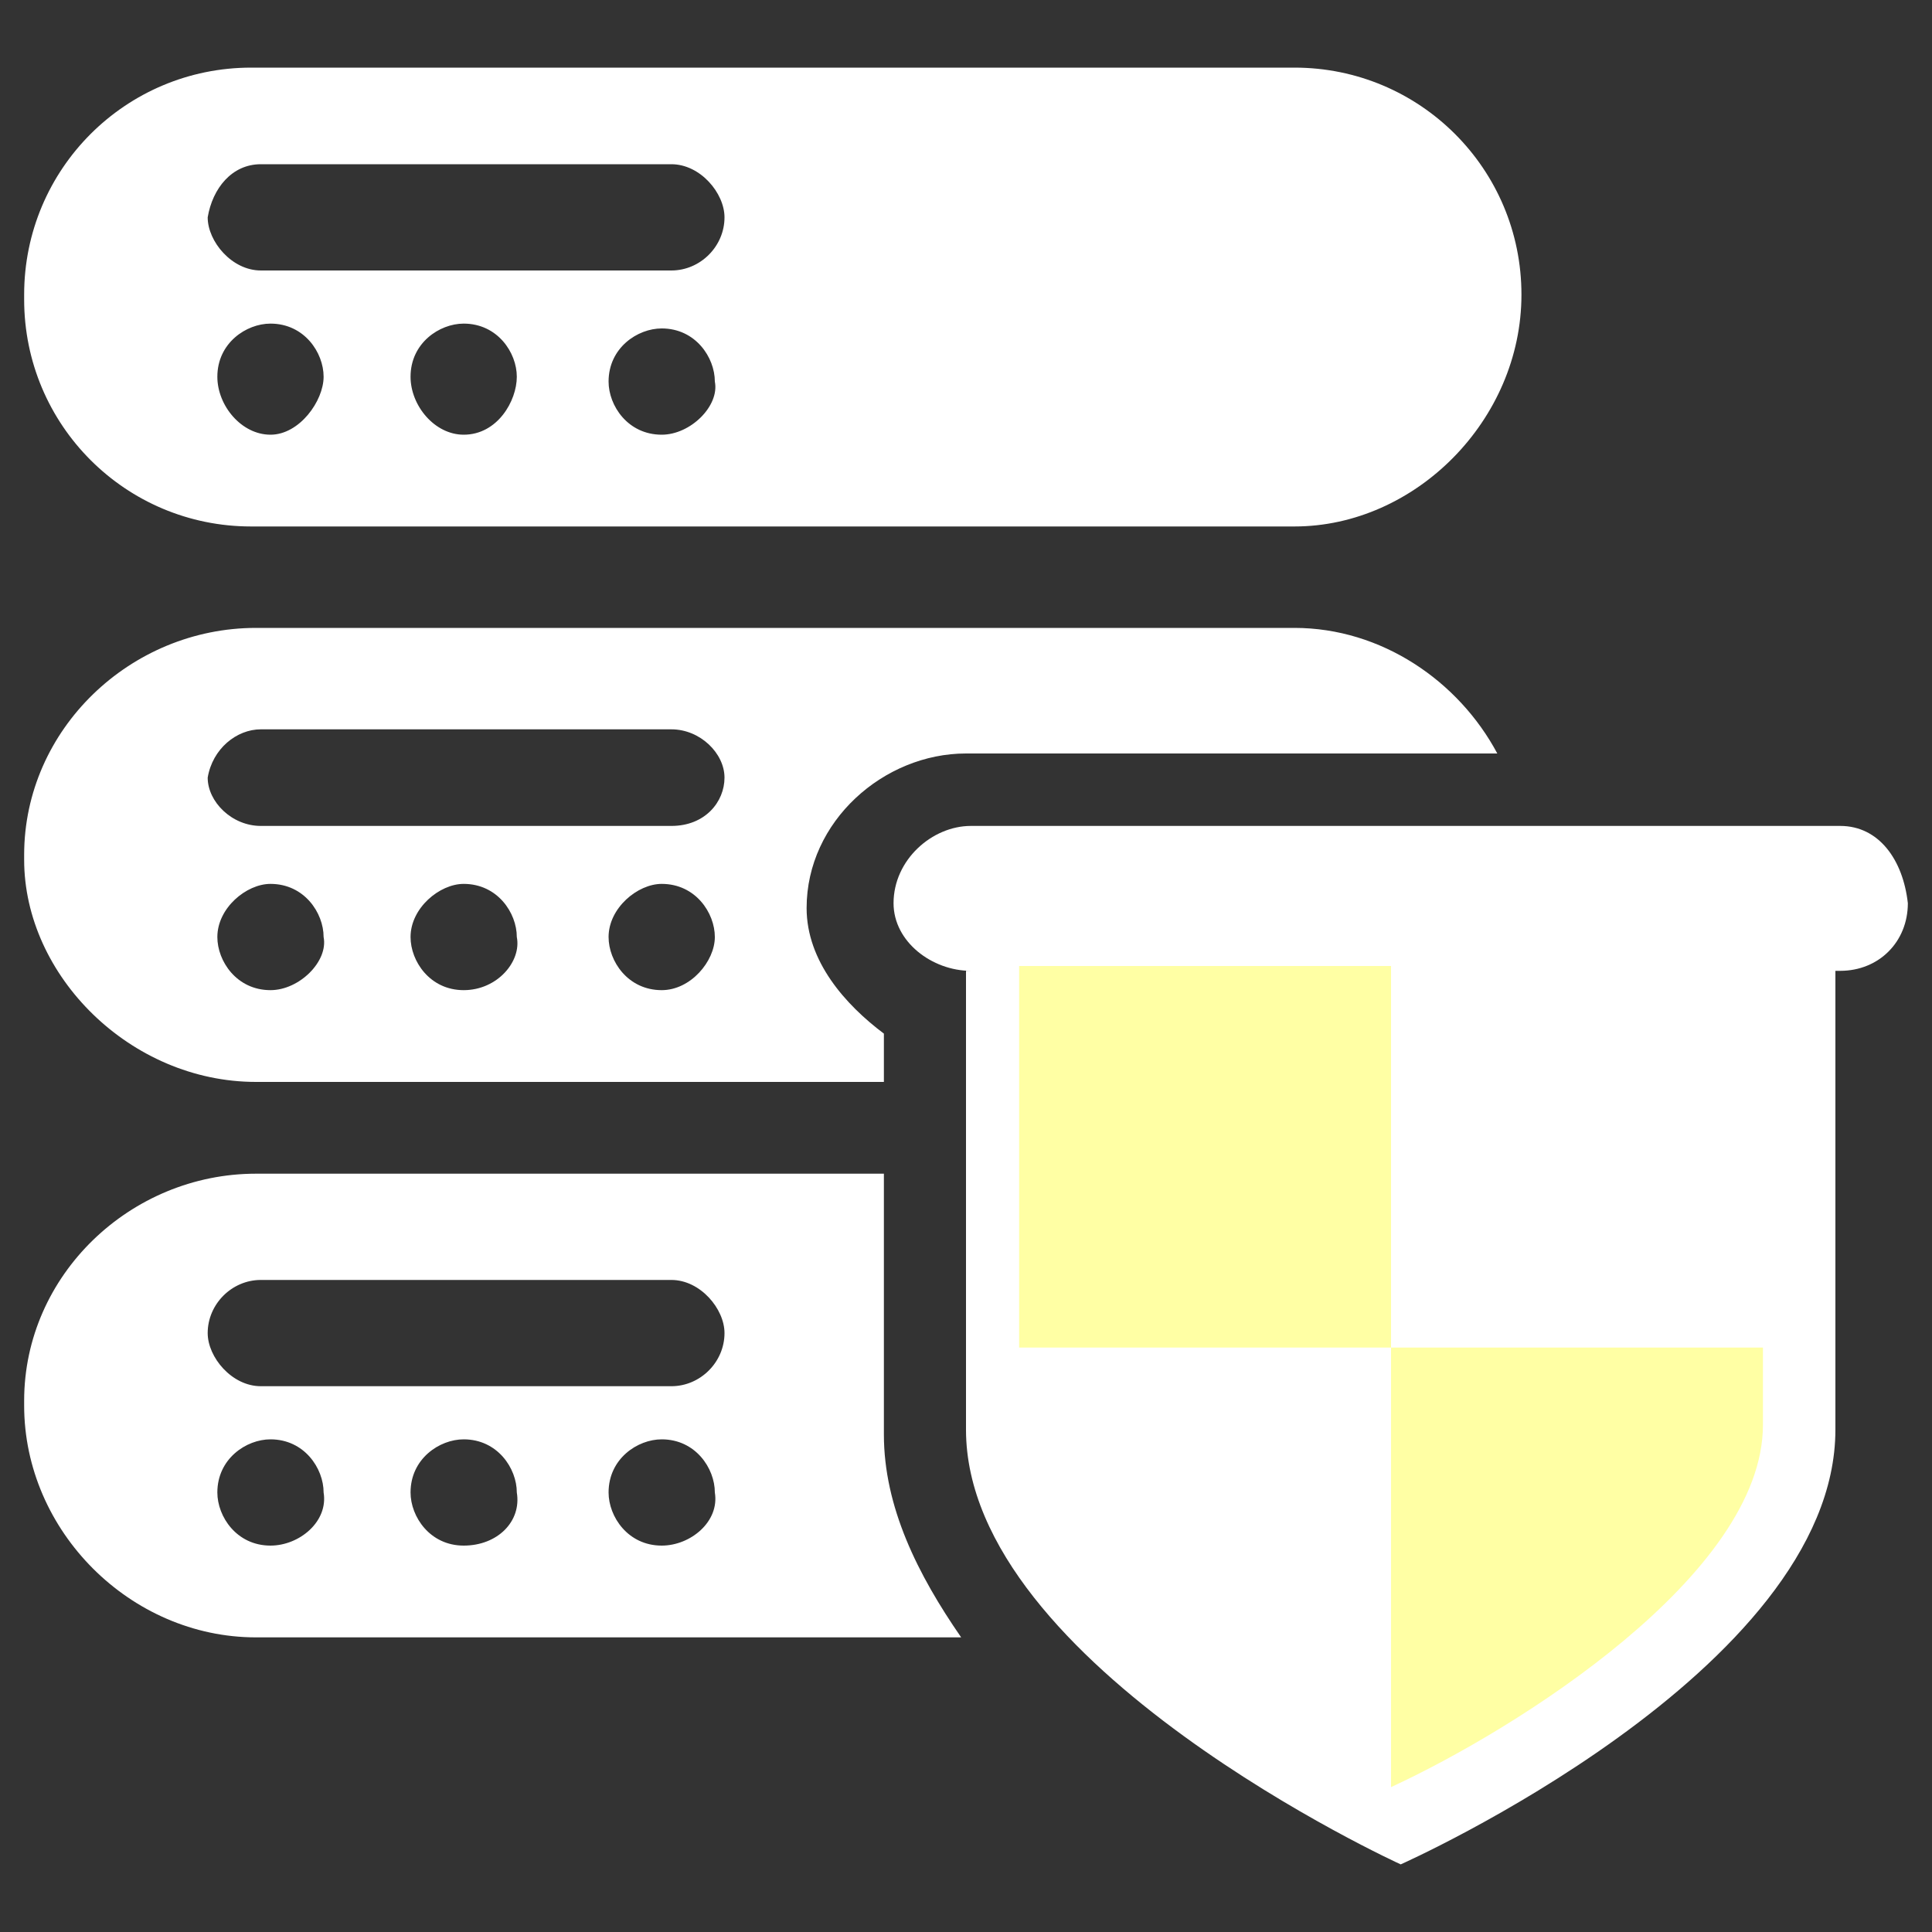<?xml version="1.0" encoding="utf-8"?>

<svg version="1.1" id="Layer_1" xmlns="http://www.w3.org/2000/svg" xmlns:xlink="http://www.w3.org/1999/xlink" x="0px" y="0px"
	 width="40px" height="40px" viewBox="0 0 40 40" style="enable-background:new 0 0 40 40;" xml:space="preserve">
<rect x="0" y="0" width="40" height="40" fill="#333333" stroke="none"/>
<style type="text/css">
	.st0{fill:#FFFFFF;}
	.st1{fill:#FFFFA4;}
</style>
<g>
	<path class="st0" d="M38.1,17.1H20.1c-0.8,0-1.6,0.7-1.6,1.6l0,0c0,0.8,0.8,1.4,1.6,1.4h-0.1v9.5c0,4.9,9,9,9,9s9-4,9-9v-9.5h0.1
		c0.8,0,1.4-0.6,1.4-1.4l0,0C39.4,17.8,38.9,17.1,38.1,17.1z"/>
	<path class="st1" d="M36.5,29.5c0,3.1-5.1,6.3-7.7,7.5v-9.1h-7.7v-7.9h7.7v7.9h7.7V29.5z"/>
	<g>
		<path class="st0" d="M18.3,24.3h-13c-2.6,0-4.8,2.1-4.8,4.7v0.1c0,2.6,2.2,4.8,4.8,4.8h14.6c-0.9-1.3-1.6-2.7-1.6-4.2V24.3z
			 M5.6,32c-0.7,0-1.1-0.6-1.1-1.1c0-0.7,0.6-1.1,1.1-1.1c0.7,0,1.1,0.6,1.1,1.1C6.8,31.5,6.2,32,5.6,32z M9.6,32
			c-0.7,0-1.1-0.6-1.1-1.1c0-0.7,0.6-1.1,1.1-1.1c0.7,0,1.1,0.6,1.1,1.1C10.8,31.5,10.3,32,9.6,32z M13.7,32c-0.7,0-1.1-0.6-1.1-1.1
			c0-0.7,0.6-1.1,1.1-1.1c0.7,0,1.1,0.6,1.1,1.1C14.9,31.5,14.3,32,13.7,32z M13.9,28.7H5.4c-0.6,0-1.1-0.6-1.1-1.1
			c0-0.6,0.5-1.1,1.1-1.1h8.5c0.6,0,1.1,0.6,1.1,1.1C15,28.2,14.5,28.7,13.9,28.7z"/>
		<path class="st0" d="M26.8,13H5.3c-2.6,0-4.8,2.1-4.8,4.7v0.1c0,2.4,2.2,4.6,4.8,4.6h13v-1c-0.8-0.6-1.6-1.5-1.6-2.6
			c0-1.8,1.6-3.2,3.3-3.2h11C30.2,14.1,28.6,13,26.8,13z M5.6,20.5c-0.7,0-1.1-0.6-1.1-1.1c0-0.6,0.6-1.1,1.1-1.1
			c0.7,0,1.1,0.6,1.1,1.1C6.8,19.9,6.2,20.5,5.6,20.5z M9.6,20.5c-0.7,0-1.1-0.6-1.1-1.1c0-0.6,0.6-1.1,1.1-1.1
			c0.7,0,1.1,0.6,1.1,1.1C10.8,19.9,10.3,20.5,9.6,20.5z M13.7,20.5c-0.7,0-1.1-0.6-1.1-1.1c0-0.6,0.6-1.1,1.1-1.1
			c0.7,0,1.1,0.6,1.1,1.1C14.8,19.9,14.3,20.5,13.7,20.5z M13.9,17.1H5.4c-0.6,0-1.1-0.5-1.1-1c0.1-0.6,0.6-1,1.1-1h8.5
			c0.6,0,1.1,0.5,1.1,1C15,16.6,14.6,17.1,13.9,17.1z"/>
		<path class="st0" d="M5.2,10.9h21.6c2.5,0,4.7-2.2,4.7-4.8s-2.1-4.7-4.7-4.7H5.2c-2.6,0-4.7,2.1-4.7,4.7v0.1
			C0.5,8.8,2.6,10.9,5.2,10.9z M5.6,9C5,9,4.5,8.4,4.5,7.8c0-0.7,0.6-1.1,1.1-1.1c0.7,0,1.1,0.6,1.1,1.1S6.2,9,5.6,9z M9.6,9
			C9,9,8.5,8.4,8.5,7.8c0-0.7,0.6-1.1,1.1-1.1c0.7,0,1.1,0.6,1.1,1.1S10.3,9,9.6,9z M13.7,9c-0.7,0-1.1-0.6-1.1-1.1
			c0-0.7,0.6-1.1,1.1-1.1c0.7,0,1.1,0.6,1.1,1.1C14.9,8.4,14.3,9,13.7,9z M5.4,3.4h8.5c0.6,0,1.1,0.6,1.1,1.1c0,0.6-0.5,1.1-1.1,1.1
			H5.4c-0.6,0-1.1-0.6-1.1-1.1C4.4,3.9,4.8,3.4,5.4,3.4z"/>
	</g>
</g>
</svg>
